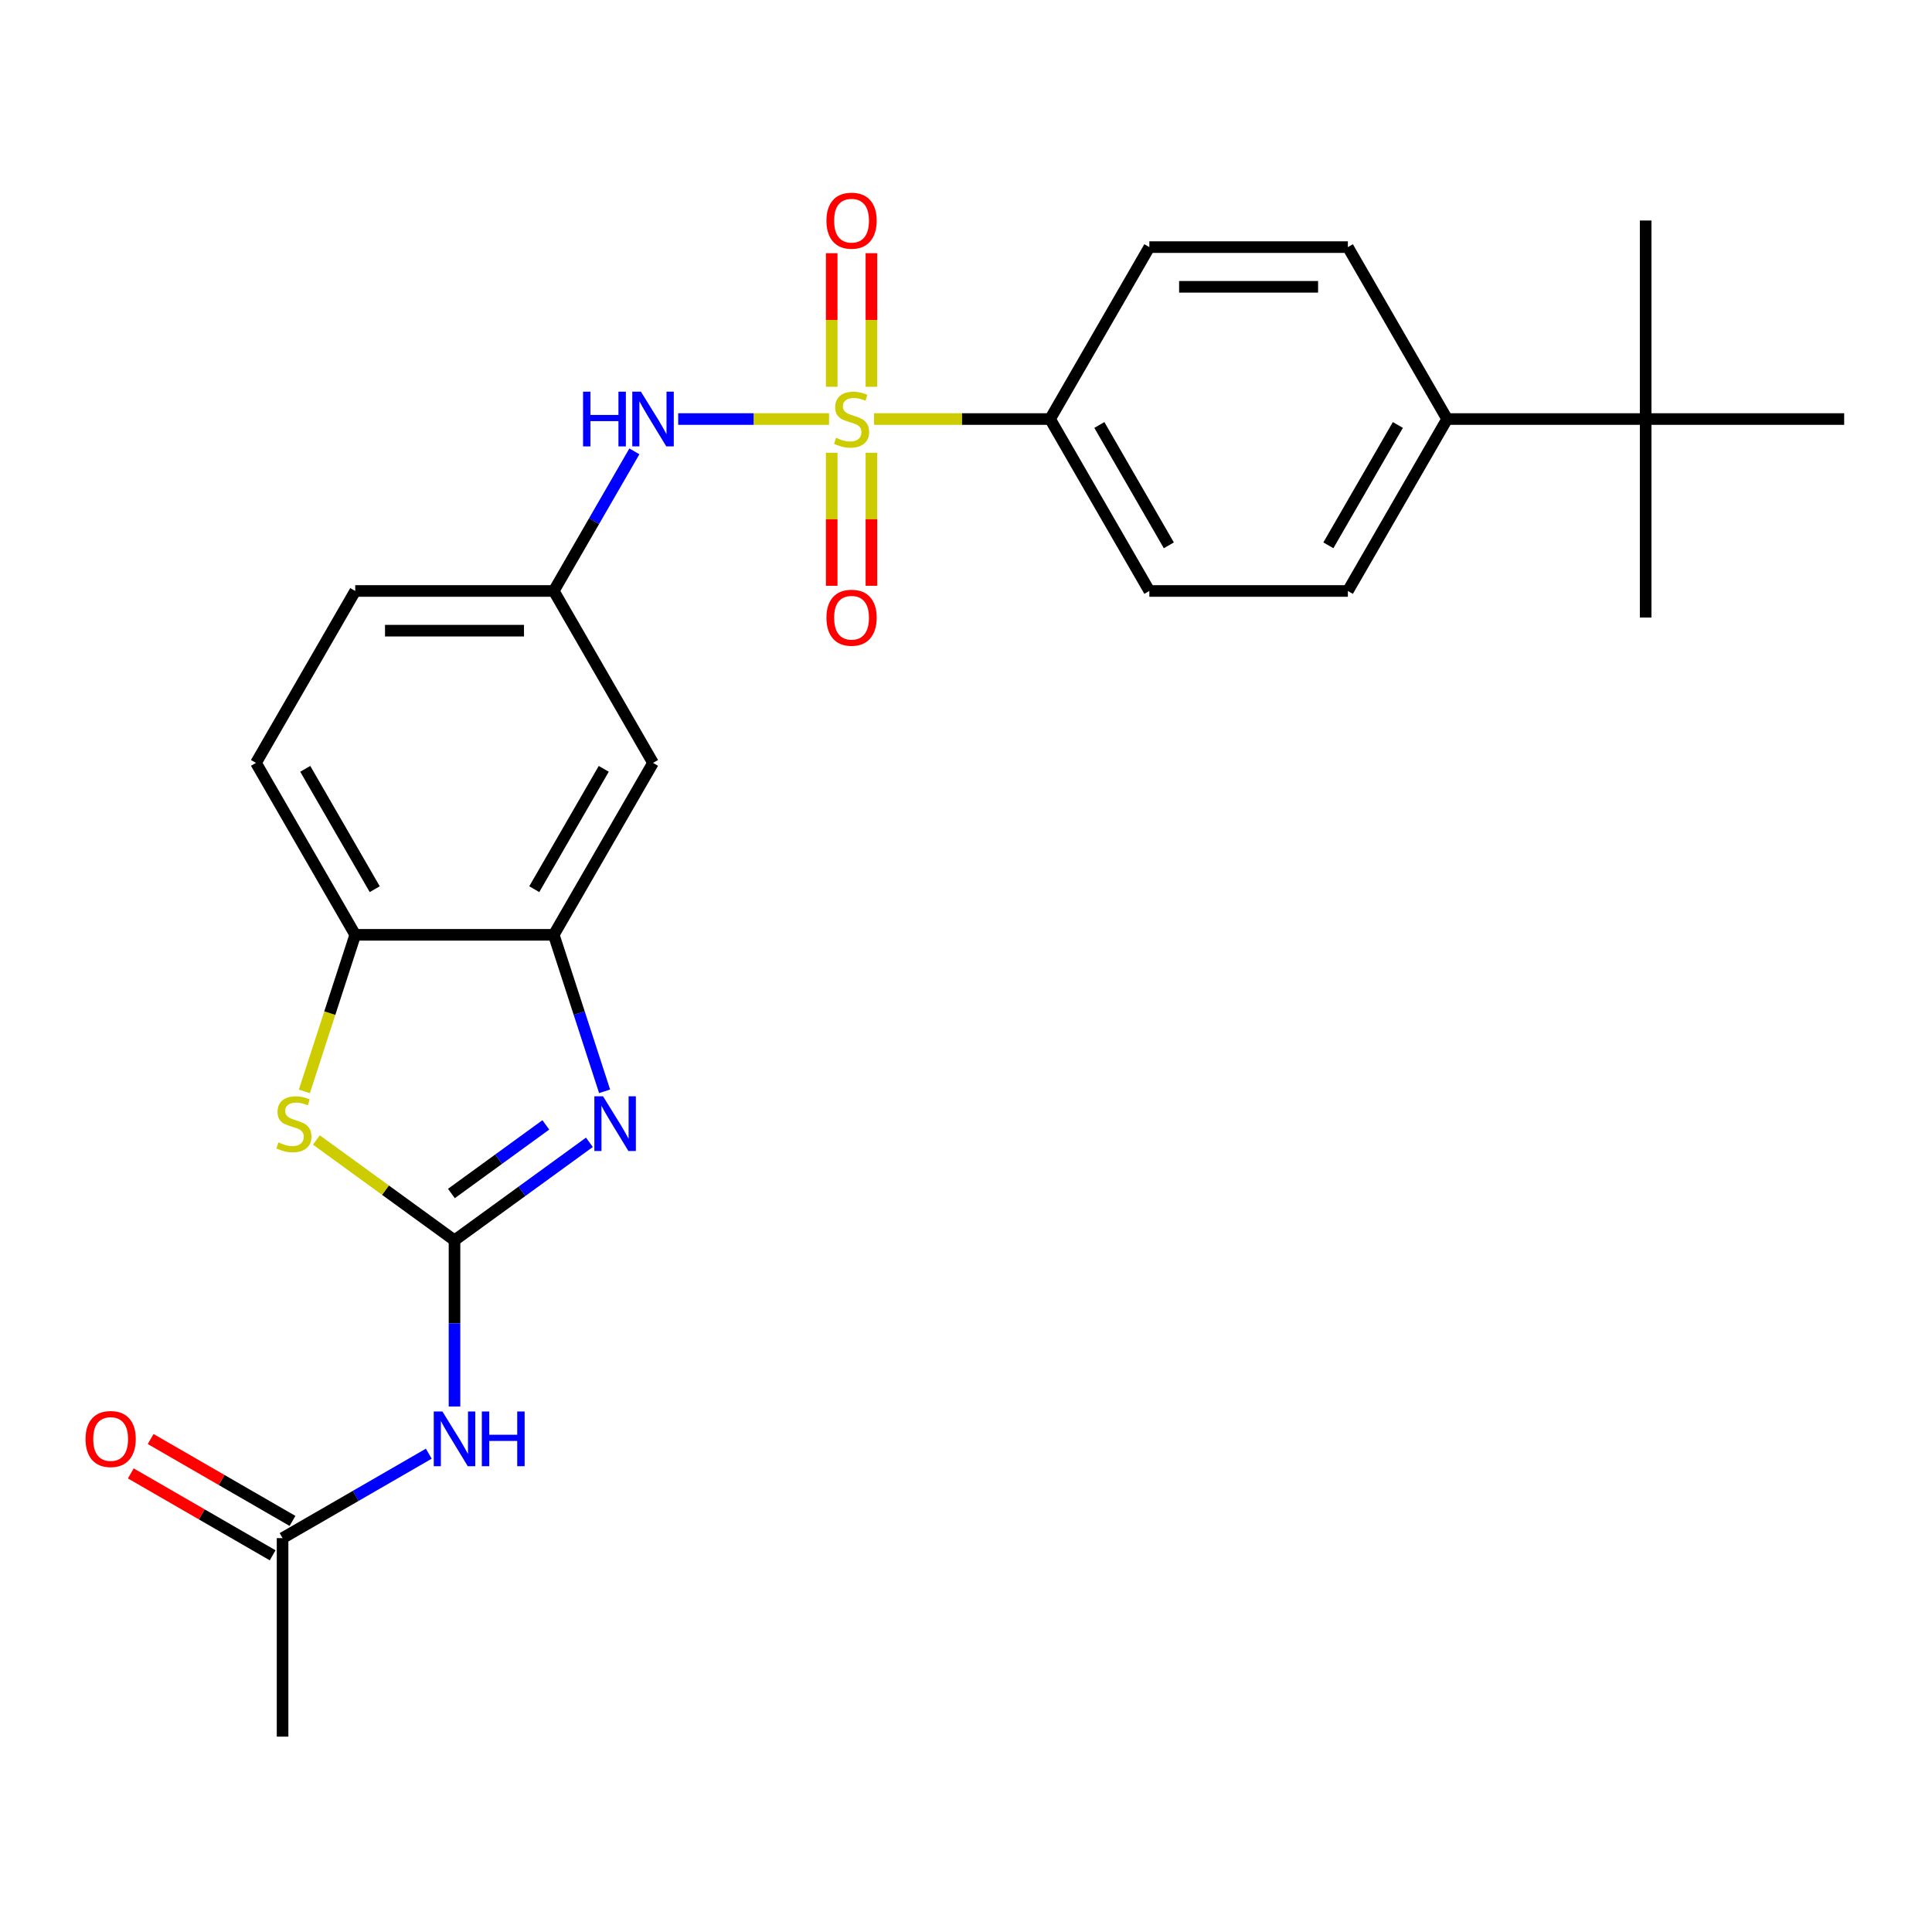 <?xml version='1.0' encoding='iso-8859-1'?>
<svg version='1.1' baseProfile='full'
              xmlns='http://www.w3.org/2000/svg'
                      xmlns:rdkit='http://www.rdkit.org/xml'
                      xmlns:xlink='http://www.w3.org/1999/xlink'
                  xml:space='preserve'
width='1000px' height='1000px' viewBox='0 0 1000 1000'>
<!-- END OF HEADER -->
<rect style='opacity:1.0;fill:#FFFFFF;stroke:none' width='1000' height='1000' x='0' y='0'> </rect>
<path class='bond-5' d='M 429.114,216.893 L 390.069,216.893' style='fill:none;fill-rule:evenodd;stroke:#CCCC00;stroke-width:6px;stroke-linecap:butt;stroke-linejoin:miter;stroke-opacity:1' />
<path class='bond-5' d='M 390.069,216.893 L 351.024,216.893' style='fill:none;fill-rule:evenodd;stroke:#0000FF;stroke-width:6px;stroke-linecap:butt;stroke-linejoin:miter;stroke-opacity:1' />
<path class='bond-7' d='M 452.412,216.893 L 497.966,216.893' style='fill:none;fill-rule:evenodd;stroke:#CCCC00;stroke-width:6px;stroke-linecap:butt;stroke-linejoin:miter;stroke-opacity:1' />
<path class='bond-7' d='M 497.966,216.893 L 543.52,216.893' style='fill:none;fill-rule:evenodd;stroke:#000000;stroke-width:6px;stroke-linecap:butt;stroke-linejoin:miter;stroke-opacity:1' />
<path class='bond-10' d='M 430.487,234.342 L 430.487,268.769' style='fill:none;fill-rule:evenodd;stroke:#CCCC00;stroke-width:6px;stroke-linecap:butt;stroke-linejoin:miter;stroke-opacity:1' />
<path class='bond-10' d='M 430.487,268.769 L 430.487,303.197' style='fill:none;fill-rule:evenodd;stroke:#FF0000;stroke-width:6px;stroke-linecap:butt;stroke-linejoin:miter;stroke-opacity:1' />
<path class='bond-10' d='M 451.039,234.342 L 451.039,268.769' style='fill:none;fill-rule:evenodd;stroke:#CCCC00;stroke-width:6px;stroke-linecap:butt;stroke-linejoin:miter;stroke-opacity:1' />
<path class='bond-10' d='M 451.039,268.769 L 451.039,303.197' style='fill:none;fill-rule:evenodd;stroke:#FF0000;stroke-width:6px;stroke-linecap:butt;stroke-linejoin:miter;stroke-opacity:1' />
<path class='bond-11' d='M 451.039,200.204 L 451.039,165.626' style='fill:none;fill-rule:evenodd;stroke:#CCCC00;stroke-width:6px;stroke-linecap:butt;stroke-linejoin:miter;stroke-opacity:1' />
<path class='bond-11' d='M 451.039,165.626 L 451.039,131.048' style='fill:none;fill-rule:evenodd;stroke:#FF0000;stroke-width:6px;stroke-linecap:butt;stroke-linejoin:miter;stroke-opacity:1' />
<path class='bond-11' d='M 430.487,200.204 L 430.487,165.626' style='fill:none;fill-rule:evenodd;stroke:#CCCC00;stroke-width:6px;stroke-linecap:butt;stroke-linejoin:miter;stroke-opacity:1' />
<path class='bond-11' d='M 430.487,165.626 L 430.487,131.048' style='fill:none;fill-rule:evenodd;stroke:#FF0000;stroke-width:6px;stroke-linecap:butt;stroke-linejoin:miter;stroke-opacity:1' />
<path class='bond-0' d='M 235.25,641.988 L 270.162,616.624' style='fill:none;fill-rule:evenodd;stroke:#000000;stroke-width:6px;stroke-linecap:butt;stroke-linejoin:miter;stroke-opacity:1' />
<path class='bond-0' d='M 270.162,616.624 L 305.073,591.259' style='fill:none;fill-rule:evenodd;stroke:#0000FF;stroke-width:6px;stroke-linecap:butt;stroke-linejoin:miter;stroke-opacity:1' />
<path class='bond-0' d='M 233.644,617.752 L 258.082,599.997' style='fill:none;fill-rule:evenodd;stroke:#000000;stroke-width:6px;stroke-linecap:butt;stroke-linejoin:miter;stroke-opacity:1' />
<path class='bond-0' d='M 258.082,599.997 L 282.52,582.242' style='fill:none;fill-rule:evenodd;stroke:#0000FF;stroke-width:6px;stroke-linecap:butt;stroke-linejoin:miter;stroke-opacity:1' />
<path class='bond-3' d='M 235.25,641.988 L 235.25,685.002' style='fill:none;fill-rule:evenodd;stroke:#000000;stroke-width:6px;stroke-linecap:butt;stroke-linejoin:miter;stroke-opacity:1' />
<path class='bond-3' d='M 235.25,685.002 L 235.25,728.016' style='fill:none;fill-rule:evenodd;stroke:#0000FF;stroke-width:6px;stroke-linecap:butt;stroke-linejoin:miter;stroke-opacity:1' />
<path class='bond-28' d='M 235.25,641.988 L 199.509,616.021' style='fill:none;fill-rule:evenodd;stroke:#000000;stroke-width:6px;stroke-linecap:butt;stroke-linejoin:miter;stroke-opacity:1' />
<path class='bond-28' d='M 199.509,616.021 L 163.767,590.053' style='fill:none;fill-rule:evenodd;stroke:#CCCC00;stroke-width:6px;stroke-linecap:butt;stroke-linejoin:miter;stroke-opacity:1' />
<path class='bond-1' d='M 312.946,564.861 L 299.787,524.361' style='fill:none;fill-rule:evenodd;stroke:#0000FF;stroke-width:6px;stroke-linecap:butt;stroke-linejoin:miter;stroke-opacity:1' />
<path class='bond-1' d='M 299.787,524.361 L 286.628,483.862' style='fill:none;fill-rule:evenodd;stroke:#000000;stroke-width:6px;stroke-linecap:butt;stroke-linejoin:miter;stroke-opacity:1' />
<path class='bond-2' d='M 157.541,564.901 L 170.706,524.381' style='fill:none;fill-rule:evenodd;stroke:#CCCC00;stroke-width:6px;stroke-linecap:butt;stroke-linejoin:miter;stroke-opacity:1' />
<path class='bond-2' d='M 170.706,524.381 L 183.872,483.862' style='fill:none;fill-rule:evenodd;stroke:#000000;stroke-width:6px;stroke-linecap:butt;stroke-linejoin:miter;stroke-opacity:1' />
<path class='bond-9' d='M 221.941,752.429 L 184.101,774.276' style='fill:none;fill-rule:evenodd;stroke:#0000FF;stroke-width:6px;stroke-linecap:butt;stroke-linejoin:miter;stroke-opacity:1' />
<path class='bond-9' d='M 184.101,774.276 L 146.26,796.123' style='fill:none;fill-rule:evenodd;stroke:#000000;stroke-width:6px;stroke-linecap:butt;stroke-linejoin:miter;stroke-opacity:1' />
<path class='bond-4' d='M 286.628,483.862 L 338.007,394.873' style='fill:none;fill-rule:evenodd;stroke:#000000;stroke-width:6px;stroke-linecap:butt;stroke-linejoin:miter;stroke-opacity:1' />
<path class='bond-4' d='M 276.537,460.238 L 312.502,397.945' style='fill:none;fill-rule:evenodd;stroke:#000000;stroke-width:6px;stroke-linecap:butt;stroke-linejoin:miter;stroke-opacity:1' />
<path class='bond-27' d='M 286.628,483.862 L 183.872,483.862' style='fill:none;fill-rule:evenodd;stroke:#000000;stroke-width:6px;stroke-linecap:butt;stroke-linejoin:miter;stroke-opacity:1' />
<path class='bond-12' d='M 328.348,233.622 L 307.488,269.752' style='fill:none;fill-rule:evenodd;stroke:#0000FF;stroke-width:6px;stroke-linecap:butt;stroke-linejoin:miter;stroke-opacity:1' />
<path class='bond-12' d='M 307.488,269.752 L 286.628,305.883' style='fill:none;fill-rule:evenodd;stroke:#000000;stroke-width:6px;stroke-linecap:butt;stroke-linejoin:miter;stroke-opacity:1' />
<path class='bond-6' d='M 183.872,483.862 L 132.494,394.873' style='fill:none;fill-rule:evenodd;stroke:#000000;stroke-width:6px;stroke-linecap:butt;stroke-linejoin:miter;stroke-opacity:1' />
<path class='bond-6' d='M 193.963,460.238 L 157.998,397.945' style='fill:none;fill-rule:evenodd;stroke:#000000;stroke-width:6px;stroke-linecap:butt;stroke-linejoin:miter;stroke-opacity:1' />
<path class='bond-17' d='M 543.52,216.893 L 594.898,127.903' style='fill:none;fill-rule:evenodd;stroke:#000000;stroke-width:6px;stroke-linecap:butt;stroke-linejoin:miter;stroke-opacity:1' />
<path class='bond-18' d='M 543.52,216.893 L 594.898,305.883' style='fill:none;fill-rule:evenodd;stroke:#000000;stroke-width:6px;stroke-linecap:butt;stroke-linejoin:miter;stroke-opacity:1' />
<path class='bond-18' d='M 569.024,219.966 L 604.989,282.259' style='fill:none;fill-rule:evenodd;stroke:#000000;stroke-width:6px;stroke-linecap:butt;stroke-linejoin:miter;stroke-opacity:1' />
<path class='bond-8' d='M 338.007,394.873 L 286.628,305.883' style='fill:none;fill-rule:evenodd;stroke:#000000;stroke-width:6px;stroke-linecap:butt;stroke-linejoin:miter;stroke-opacity:1' />
<path class='bond-15' d='M 151.398,787.224 L 114.688,766.029' style='fill:none;fill-rule:evenodd;stroke:#000000;stroke-width:6px;stroke-linecap:butt;stroke-linejoin:miter;stroke-opacity:1' />
<path class='bond-15' d='M 114.688,766.029 L 77.978,744.834' style='fill:none;fill-rule:evenodd;stroke:#FF0000;stroke-width:6px;stroke-linecap:butt;stroke-linejoin:miter;stroke-opacity:1' />
<path class='bond-15' d='M 141.123,805.022 L 104.412,783.827' style='fill:none;fill-rule:evenodd;stroke:#000000;stroke-width:6px;stroke-linecap:butt;stroke-linejoin:miter;stroke-opacity:1' />
<path class='bond-15' d='M 104.412,783.827 L 67.702,762.632' style='fill:none;fill-rule:evenodd;stroke:#FF0000;stroke-width:6px;stroke-linecap:butt;stroke-linejoin:miter;stroke-opacity:1' />
<path class='bond-22' d='M 146.26,796.123 L 146.26,898.879' style='fill:none;fill-rule:evenodd;stroke:#000000;stroke-width:6px;stroke-linecap:butt;stroke-linejoin:miter;stroke-opacity:1' />
<path class='bond-21' d='M 286.628,305.883 L 183.872,305.883' style='fill:none;fill-rule:evenodd;stroke:#000000;stroke-width:6px;stroke-linecap:butt;stroke-linejoin:miter;stroke-opacity:1' />
<path class='bond-21' d='M 271.215,326.434 L 199.285,326.434' style='fill:none;fill-rule:evenodd;stroke:#000000;stroke-width:6px;stroke-linecap:butt;stroke-linejoin:miter;stroke-opacity:1' />
<path class='bond-13' d='M 851.789,216.893 L 749.033,216.893' style='fill:none;fill-rule:evenodd;stroke:#000000;stroke-width:6px;stroke-linecap:butt;stroke-linejoin:miter;stroke-opacity:1' />
<path class='bond-23' d='M 851.789,216.893 L 851.789,319.65' style='fill:none;fill-rule:evenodd;stroke:#000000;stroke-width:6px;stroke-linecap:butt;stroke-linejoin:miter;stroke-opacity:1' />
<path class='bond-24' d='M 851.789,216.893 L 851.789,114.137' style='fill:none;fill-rule:evenodd;stroke:#000000;stroke-width:6px;stroke-linecap:butt;stroke-linejoin:miter;stroke-opacity:1' />
<path class='bond-25' d='M 851.789,216.893 L 954.545,216.893' style='fill:none;fill-rule:evenodd;stroke:#000000;stroke-width:6px;stroke-linecap:butt;stroke-linejoin:miter;stroke-opacity:1' />
<path class='bond-14' d='M 749.033,216.893 L 697.654,305.883' style='fill:none;fill-rule:evenodd;stroke:#000000;stroke-width:6px;stroke-linecap:butt;stroke-linejoin:miter;stroke-opacity:1' />
<path class='bond-14' d='M 723.528,219.966 L 687.563,282.259' style='fill:none;fill-rule:evenodd;stroke:#000000;stroke-width:6px;stroke-linecap:butt;stroke-linejoin:miter;stroke-opacity:1' />
<path class='bond-26' d='M 749.033,216.893 L 697.654,127.903' style='fill:none;fill-rule:evenodd;stroke:#000000;stroke-width:6px;stroke-linecap:butt;stroke-linejoin:miter;stroke-opacity:1' />
<path class='bond-16' d='M 132.494,394.873 L 183.872,305.883' style='fill:none;fill-rule:evenodd;stroke:#000000;stroke-width:6px;stroke-linecap:butt;stroke-linejoin:miter;stroke-opacity:1' />
<path class='bond-19' d='M 594.898,127.903 L 697.654,127.903' style='fill:none;fill-rule:evenodd;stroke:#000000;stroke-width:6px;stroke-linecap:butt;stroke-linejoin:miter;stroke-opacity:1' />
<path class='bond-19' d='M 610.311,148.455 L 682.241,148.455' style='fill:none;fill-rule:evenodd;stroke:#000000;stroke-width:6px;stroke-linecap:butt;stroke-linejoin:miter;stroke-opacity:1' />
<path class='bond-20' d='M 594.898,305.883 L 697.654,305.883' style='fill:none;fill-rule:evenodd;stroke:#000000;stroke-width:6px;stroke-linecap:butt;stroke-linejoin:miter;stroke-opacity:1' />
<path  class='atom-0' d='M 432.763 226.613
Q 433.083 226.733, 434.403 227.293
Q 435.723 227.853, 437.163 228.213
Q 438.643 228.533, 440.083 228.533
Q 442.763 228.533, 444.323 227.253
Q 445.883 225.933, 445.883 223.653
Q 445.883 222.093, 445.083 221.133
Q 444.323 220.173, 443.123 219.653
Q 441.923 219.133, 439.923 218.533
Q 437.403 217.773, 435.883 217.053
Q 434.403 216.333, 433.323 214.813
Q 432.283 213.293, 432.283 210.733
Q 432.283 207.173, 434.683 204.973
Q 437.123 202.773, 441.923 202.773
Q 445.203 202.773, 448.923 204.333
L 448.003 207.413
Q 444.603 206.013, 442.043 206.013
Q 439.283 206.013, 437.763 207.173
Q 436.243 208.293, 436.283 210.253
Q 436.283 211.773, 437.043 212.693
Q 437.843 213.613, 438.963 214.133
Q 440.123 214.653, 442.043 215.253
Q 444.603 216.053, 446.123 216.853
Q 447.643 217.653, 448.723 219.293
Q 449.843 220.893, 449.843 223.653
Q 449.843 227.573, 447.203 229.693
Q 444.603 231.773, 440.243 231.773
Q 437.723 231.773, 435.803 231.213
Q 433.923 230.693, 431.683 229.773
L 432.763 226.613
' fill='#CCCC00'/>
<path  class='atom-2' d='M 312.122 567.429
L 321.402 582.429
Q 322.322 583.909, 323.802 586.589
Q 325.282 589.269, 325.362 589.429
L 325.362 567.429
L 329.122 567.429
L 329.122 595.749
L 325.242 595.749
L 315.282 579.349
Q 314.122 577.429, 312.882 575.229
Q 311.682 573.029, 311.322 572.349
L 311.322 595.749
L 307.642 595.749
L 307.642 567.429
L 312.122 567.429
' fill='#0000FF'/>
<path  class='atom-3' d='M 144.118 591.309
Q 144.438 591.429, 145.758 591.989
Q 147.078 592.549, 148.518 592.909
Q 149.998 593.229, 151.438 593.229
Q 154.118 593.229, 155.678 591.949
Q 157.238 590.629, 157.238 588.349
Q 157.238 586.789, 156.438 585.829
Q 155.678 584.869, 154.478 584.349
Q 153.278 583.829, 151.278 583.229
Q 148.758 582.469, 147.238 581.749
Q 145.758 581.029, 144.678 579.509
Q 143.638 577.989, 143.638 575.429
Q 143.638 571.869, 146.038 569.669
Q 148.478 567.469, 153.278 567.469
Q 156.558 567.469, 160.278 569.029
L 159.358 572.109
Q 155.958 570.709, 153.398 570.709
Q 150.638 570.709, 149.118 571.869
Q 147.598 572.989, 147.638 574.949
Q 147.638 576.469, 148.398 577.389
Q 149.198 578.309, 150.318 578.829
Q 151.478 579.349, 153.398 579.949
Q 155.958 580.749, 157.478 581.549
Q 158.998 582.349, 160.078 583.989
Q 161.198 585.589, 161.198 588.349
Q 161.198 592.269, 158.558 594.389
Q 155.958 596.469, 151.598 596.469
Q 149.078 596.469, 147.158 595.909
Q 145.278 595.389, 143.038 594.469
L 144.118 591.309
' fill='#CCCC00'/>
<path  class='atom-4' d='M 228.99 730.585
L 238.27 745.585
Q 239.19 747.065, 240.67 749.745
Q 242.15 752.425, 242.23 752.585
L 242.23 730.585
L 245.99 730.585
L 245.99 758.905
L 242.11 758.905
L 232.15 742.505
Q 230.99 740.585, 229.75 738.385
Q 228.55 736.185, 228.19 735.505
L 228.19 758.905
L 224.51 758.905
L 224.51 730.585
L 228.99 730.585
' fill='#0000FF'/>
<path  class='atom-4' d='M 249.39 730.585
L 253.23 730.585
L 253.23 742.625
L 267.71 742.625
L 267.71 730.585
L 271.55 730.585
L 271.55 758.905
L 267.71 758.905
L 267.71 745.825
L 253.23 745.825
L 253.23 758.905
L 249.39 758.905
L 249.39 730.585
' fill='#0000FF'/>
<path  class='atom-6' d='M 301.787 202.733
L 305.627 202.733
L 305.627 214.773
L 320.107 214.773
L 320.107 202.733
L 323.947 202.733
L 323.947 231.053
L 320.107 231.053
L 320.107 217.973
L 305.627 217.973
L 305.627 231.053
L 301.787 231.053
L 301.787 202.733
' fill='#0000FF'/>
<path  class='atom-6' d='M 331.747 202.733
L 341.027 217.733
Q 341.947 219.213, 343.427 221.893
Q 344.907 224.573, 344.987 224.733
L 344.987 202.733
L 348.747 202.733
L 348.747 231.053
L 344.867 231.053
L 334.907 214.653
Q 333.747 212.733, 332.507 210.533
Q 331.307 208.333, 330.947 207.653
L 330.947 231.053
L 327.267 231.053
L 327.267 202.733
L 331.747 202.733
' fill='#0000FF'/>
<path  class='atom-11' d='M 427.763 319.73
Q 427.763 312.93, 431.123 309.13
Q 434.483 305.33, 440.763 305.33
Q 447.043 305.33, 450.403 309.13
Q 453.763 312.93, 453.763 319.73
Q 453.763 326.61, 450.363 330.53
Q 446.963 334.41, 440.763 334.41
Q 434.523 334.41, 431.123 330.53
Q 427.763 326.65, 427.763 319.73
M 440.763 331.21
Q 445.083 331.21, 447.403 328.33
Q 449.763 325.41, 449.763 319.73
Q 449.763 314.17, 447.403 311.37
Q 445.083 308.53, 440.763 308.53
Q 436.443 308.53, 434.083 311.33
Q 431.763 314.13, 431.763 319.73
Q 431.763 325.45, 434.083 328.33
Q 436.443 331.21, 440.763 331.21
' fill='#FF0000'/>
<path  class='atom-12' d='M 427.763 114.217
Q 427.763 107.417, 431.123 103.617
Q 434.483 99.817, 440.763 99.817
Q 447.043 99.817, 450.403 103.617
Q 453.763 107.417, 453.763 114.217
Q 453.763 121.097, 450.363 125.017
Q 446.963 128.897, 440.763 128.897
Q 434.523 128.897, 431.123 125.017
Q 427.763 121.137, 427.763 114.217
M 440.763 125.697
Q 445.083 125.697, 447.403 122.817
Q 449.763 119.897, 449.763 114.217
Q 449.763 108.657, 447.403 105.857
Q 445.083 103.017, 440.763 103.017
Q 436.443 103.017, 434.083 105.817
Q 431.763 108.617, 431.763 114.217
Q 431.763 119.937, 434.083 122.817
Q 436.443 125.697, 440.763 125.697
' fill='#FF0000'/>
<path  class='atom-16' d='M 44.271 744.825
Q 44.271 738.025, 47.631 734.225
Q 50.991 730.425, 57.271 730.425
Q 63.551 730.425, 66.911 734.225
Q 70.271 738.025, 70.271 744.825
Q 70.271 751.705, 66.871 755.625
Q 63.471 759.505, 57.271 759.505
Q 51.031 759.505, 47.631 755.625
Q 44.271 751.745, 44.271 744.825
M 57.271 756.305
Q 61.591 756.305, 63.911 753.425
Q 66.271 750.505, 66.271 744.825
Q 66.271 739.265, 63.911 736.465
Q 61.591 733.625, 57.271 733.625
Q 52.951 733.625, 50.591 736.425
Q 48.271 739.225, 48.271 744.825
Q 48.271 750.545, 50.591 753.425
Q 52.951 756.305, 57.271 756.305
' fill='#FF0000'/>
</svg>
